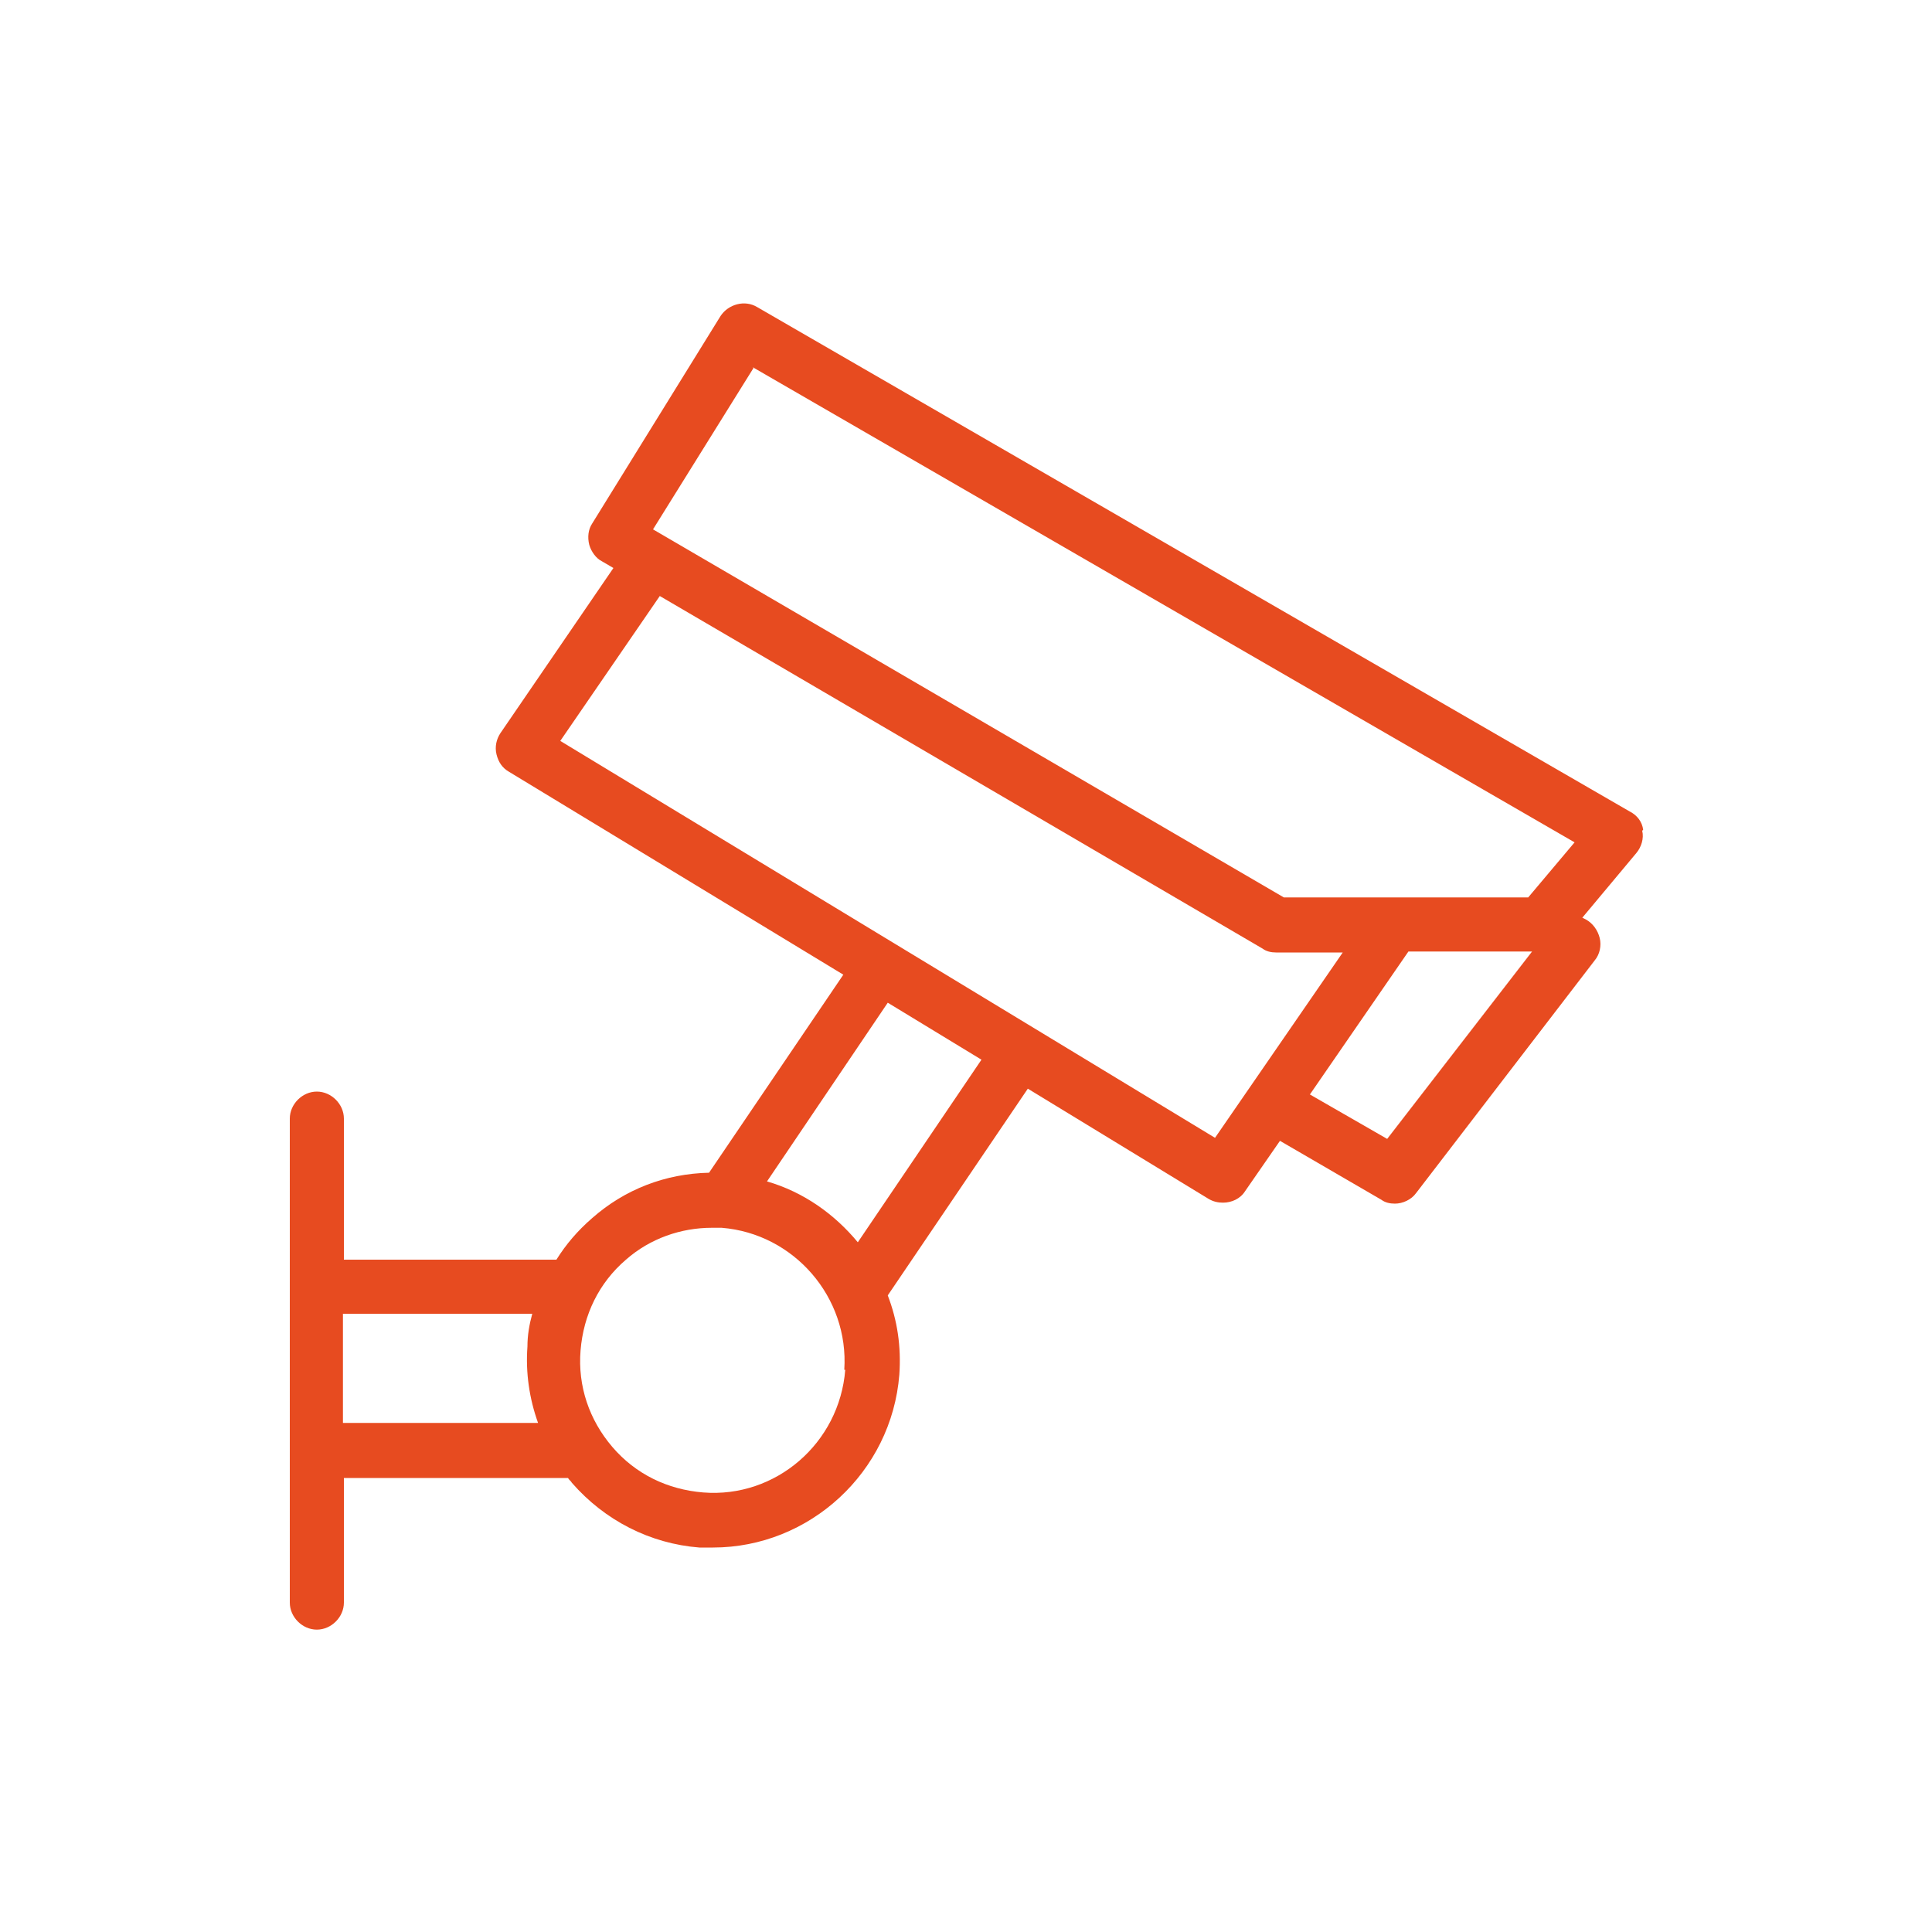 <svg width="95" height="95" viewBox="0 0 95 95" fill="none" xmlns="http://www.w3.org/2000/svg">
<path d="M80.797 40.802C80.75 40.422 80.513 40.09 80.132 39.9L37.24 15.105C36.623 14.725 35.815 14.962 35.435 15.532L29.117 25.745C28.927 26.03 28.88 26.41 28.975 26.79C29.07 27.122 29.308 27.455 29.593 27.597L30.163 27.93L24.605 36.052C24.415 36.337 24.32 36.717 24.415 37.097C24.51 37.477 24.7 37.762 25.032 37.952L41.468 47.927L34.865 57.665C32.727 57.712 30.733 58.472 29.117 59.897C28.405 60.515 27.835 61.18 27.36 61.94H16.91V55.005C16.91 54.292 16.293 53.675 15.58 53.675C14.867 53.675 14.25 54.292 14.25 55.005V78.802C14.25 79.515 14.867 80.132 15.58 80.132C16.293 80.132 16.91 79.515 16.91 78.802V72.675H27.93C27.977 72.77 28.073 72.817 28.12 72.912C29.735 74.765 31.968 75.905 34.39 76.095C34.627 76.095 34.865 76.095 35.055 76.095C39.805 76.095 43.843 72.39 44.222 67.592C44.318 66.215 44.127 64.932 43.653 63.697L50.54 53.532L59.422 58.947C59.66 59.09 59.898 59.137 60.135 59.137C60.562 59.137 60.99 58.947 61.227 58.567L62.938 56.097L67.925 58.995C68.115 59.137 68.353 59.185 68.59 59.185C68.97 59.185 69.397 58.995 69.635 58.662L78.422 47.215C78.66 46.93 78.755 46.502 78.66 46.122C78.565 45.742 78.328 45.41 77.995 45.22L77.805 45.125L80.465 41.942C80.703 41.657 80.845 41.23 80.75 40.85L80.797 40.802ZM37.002 18.05L77.425 41.42L75.145 44.127H63.127L32.11 26.03L37.05 18.097L37.002 18.05ZM16.863 69.967V64.6H26.172C26.03 65.122 25.935 65.645 25.935 66.215C25.84 67.497 26.03 68.78 26.457 69.967H16.91H16.863ZM41.562 67.355C41.278 70.965 38.142 73.672 34.58 73.387C32.822 73.245 31.255 72.485 30.115 71.155C28.975 69.825 28.405 68.162 28.547 66.405C28.69 64.647 29.45 63.08 30.78 61.94C31.968 60.895 33.487 60.372 35.008 60.372C36.528 60.372 35.34 60.372 35.483 60.372C39.045 60.657 41.752 63.792 41.515 67.355H41.562ZM42.18 61.085C41.04 59.707 39.52 58.615 37.715 58.092L43.653 49.305L48.26 52.107L42.18 61.085ZM59.755 55.955L27.55 36.432L32.443 29.307L62.083 46.645C62.273 46.787 62.51 46.835 62.748 46.835H66.025L59.708 56.002L59.755 55.955ZM68.21 56.002L64.41 53.817L69.255 46.787H75.335L68.21 56.002Z" fill="#E74B20"/>
</svg>
